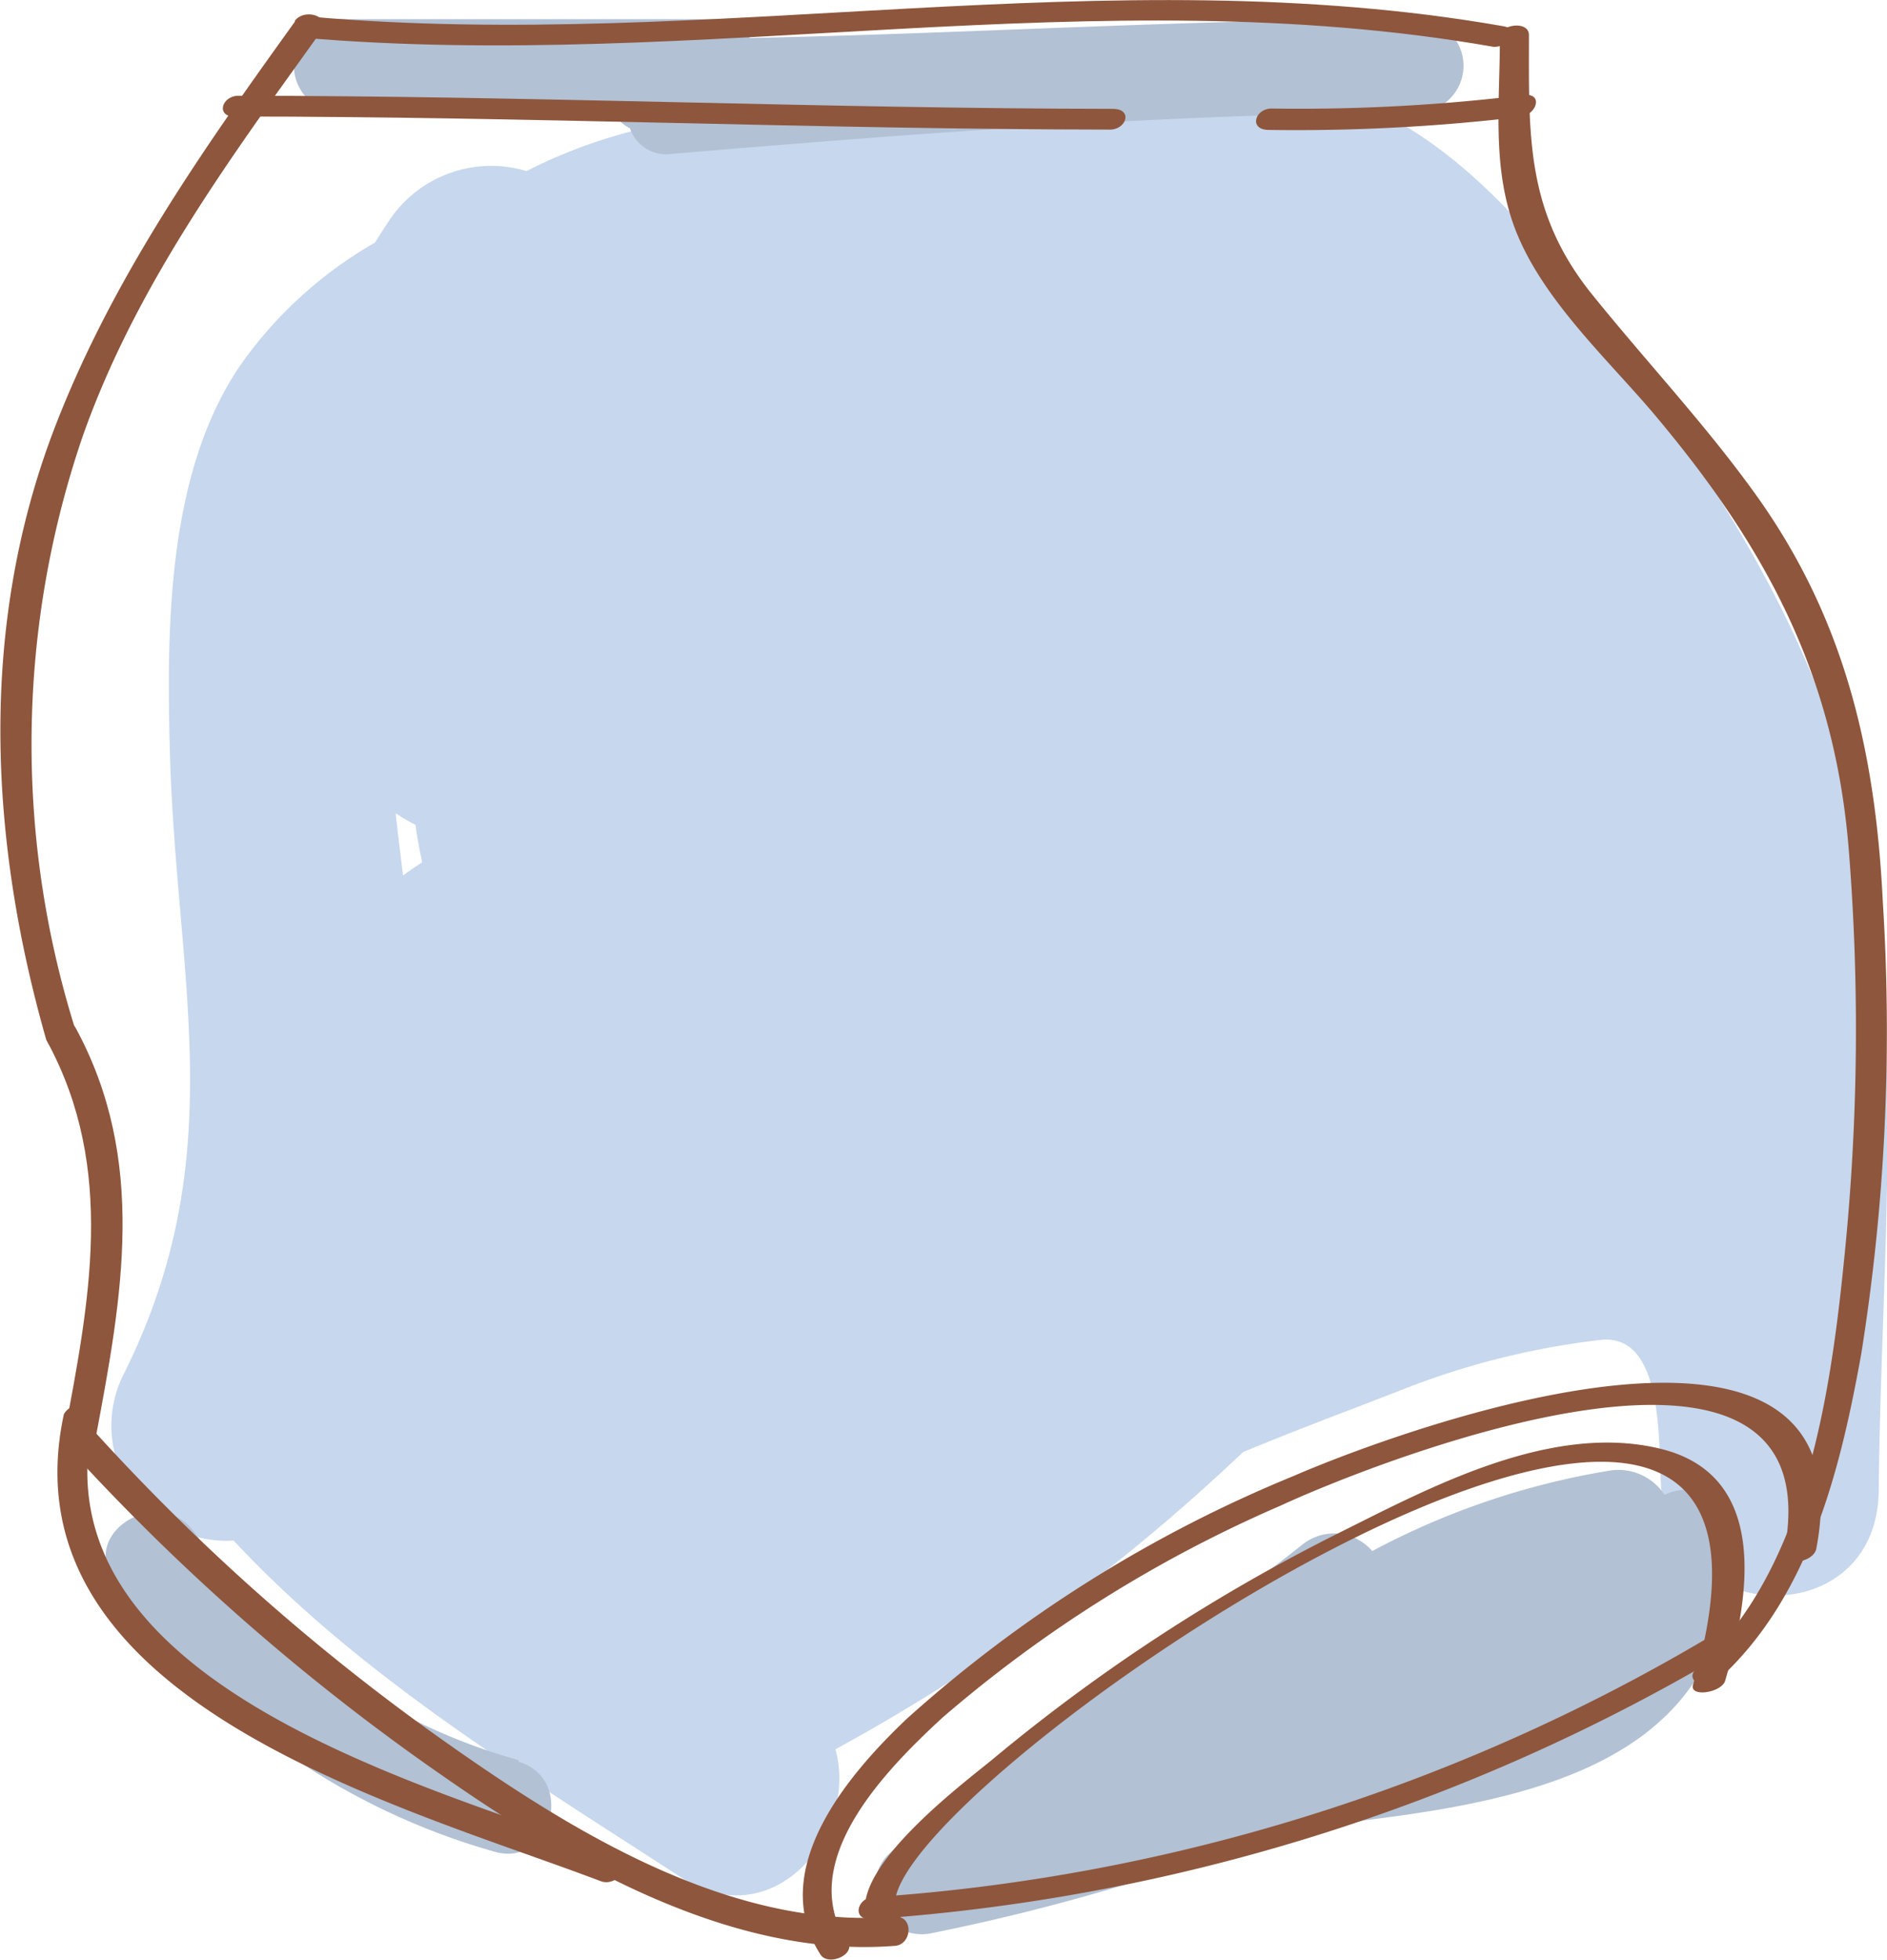 <svg xmlns="http://www.w3.org/2000/svg" viewBox="0 0 59.13 61.39"><defs><style>.cls-1{fill:#c7d7ed;}.cls-2{fill:#b2c1d4;}.cls-3{fill:#8e563c;}</style></defs><g id="レイヤー_2" data-name="レイヤー 2"><g id="レイヤー_1-2" data-name="レイヤー 1"><path class="cls-1" d="M12.42,25.49a5.88,5.88,0,0,0,.6.35c.05.38.12.75.2,1.13a.08.08,0,0,1,0,.05c-.2.13-.4.26-.59.41-.08-.65-.16-1.29-.23-1.94m46.29,2.77C58,22.89,55.82,18.46,52.83,14c-2.31-3.42-5.11-7.8-8.71-10s-8.12-1-12.27-.09c-5.31-.57-10.57-1-15.35,1.45a3.84,3.84,0,0,0-4.23,1.44c-.18.26-.35.53-.52.8a13.14,13.14,0,0,0-4.09,3.66c-2.41,3.34-2.44,8.28-2.34,12.17.18,7.27,2,12.78-1.48,19.69a3.6,3.6,0,0,0,3.48,5.14c4,4.29,9.1,7.35,14,10.54,2.88,1.91,5.59-1.32,4.86-4a60.9,60.9,0,0,0,12.77-9.31c1.68-.7,3.39-1.33,5.1-2a24.62,24.62,0,0,1,6.15-1.52c2-.16,1.75,3.43,1.86,4.72.37,4.32,6.77,4.46,6.81,0,.06-6.2.66-12.38-.12-18.55"/><path class="cls-2" d="M54.29,48.11a1.47,1.47,0,0,0-2.13-1.28,1.73,1.73,0,0,0-1.66-.77A24,24,0,0,0,43,48.59a1.58,1.58,0,0,0-2.18-.21c-4.24,3.38-9,6-13,9.73a1.47,1.47,0,0,0,1.42,2.44,65.53,65.53,0,0,0,11-3.24c6.12-.69,14.23-1.26,14-9.2"/><path class="cls-2" d="M44.4.6c-7,0-13.94.45-20.9.59A1.33,1.33,0,0,0,22.35.6H10.67a1.46,1.46,0,0,0,0,2.92h8.56a1.17,1.17,0,0,0,.51.5,1.2,1.2,0,0,0,1.31.8c7.77-.65,15.54-1.25,23.35-1.3A1.46,1.46,0,0,0,44.4.6"/><path class="cls-2" d="M16.25,55.14A18.56,18.56,0,0,1,6.09,48C5,46.49,2.5,48,3.57,49.5A21.71,21.71,0,0,0,15.47,58c1.81.55,2.58-2.27.78-2.81"/><path class="cls-3" d="M9.48,1.18c12.43,1.07,24.9-1.89,37.28.28.44.08,1-.53.34-.64C34.71-1.35,22.25,1.61,9.82.53c-.44,0-1,.59-.34.65"/><path class="cls-3" d="M9.24.68C6.31,4.75,3.45,8.82,1.66,13.54c-2.32,6.15-2,12.75-.22,19,.14.49,1.08.23.93-.26a29.8,29.8,0,0,1,.21-18.58C4.23,9,7.18,5,10.05,1c.36-.5-.51-.75-.81-.35"/><path class="cls-3" d="M1.48,32.63c2.17,4,1.31,8.19.52,12.4-.11.55.86.49,1,0,.83-4.41,1.62-8.69-.63-12.83-.25-.46-1.12,0-.85.46"/><path class="cls-3" d="M2.13,45.35A69.24,69.24,0,0,0,14,55.72c4,2.78,9,5.62,14,5.24.6,0,.65-1,0-.91-5.31.4-10.41-2.88-14.55-5.84A67.26,67.26,0,0,1,2.82,44.69c-.39-.43-1.1.21-.69.66"/><path class="cls-3" d="M28.15,60c-2.22-2.92,30.26-25.3,24.9-7.22-.11.39.84.26,1-.1.76-2.56,1.44-6.44-2-7.29S44.79,46.61,42,48a56.22,56.22,0,0,0-10.88,7.1c-.84.7-5,3.77-3.8,5.29.22.29,1.13,0,.87-.38"/><path class="cls-3" d="M47,1.18c0,2.05-.26,4.07.48,6,.83,2.16,2.82,4,4.29,5.72,3.52,4.16,5.71,8.18,6.16,13.69a70.49,70.49,0,0,1-.14,12.83c-.43,4.29-1.22,9.78-4.6,12.82-.48.42.27.72.62.41,2.86-2.57,3.85-6.56,4.51-10.22A64.14,64.14,0,0,0,59,28.27c-.23-4.74-1.2-8.91-4-12.8-1.56-2.17-3.41-4.14-5.09-6.22-2.11-2.6-2-5-2-8.15,0-.48-.95-.33-.95.08"/><path class="cls-3" d="M27.31,60.12a60.52,60.52,0,0,0,26.92-8.43c.54-.33-.24-.67-.63-.43a59.13,59.13,0,0,1-26.21,8.17c-.53,0-.72.73-.08.69"/><path class="cls-3" d="M7.38,3.65c9.13,0,18.26.4,27.4.41.52,0,.73-.65.09-.65C25.73,3.4,16.61,3,7.47,3c-.52,0-.73.66-.09.66"/><path class="cls-3" d="M39.76,4.07a59.51,59.51,0,0,0,7.89-.41c.51-.07.72-.76.09-.68a57.87,57.87,0,0,1-7.89.42c-.53,0-.73.67-.09.67"/><path class="cls-3" d="M26.53,60.81c-1.61-2.53,1.29-5.42,3-7a41.32,41.32,0,0,1,10.59-6.64c3.32-1.53,17.42-7,15.79,1.43-.09.49.87.38,1-.06,1.75-9.07-12.66-3.91-16.38-2.3a41.86,41.86,0,0,0-12.1,7.59c-1.86,1.76-4.41,4.75-2.72,7.4.24.38,1.13,0,.85-.42"/><path class="cls-3" d="M2,44.31c-1.93,9,10.61,12.26,16.82,14.62.53.2,1.08-.57.5-.79C13.62,56,1.12,52.83,2.91,44.53A.48.48,0,0,0,2,44.31"/></g></g></svg>
